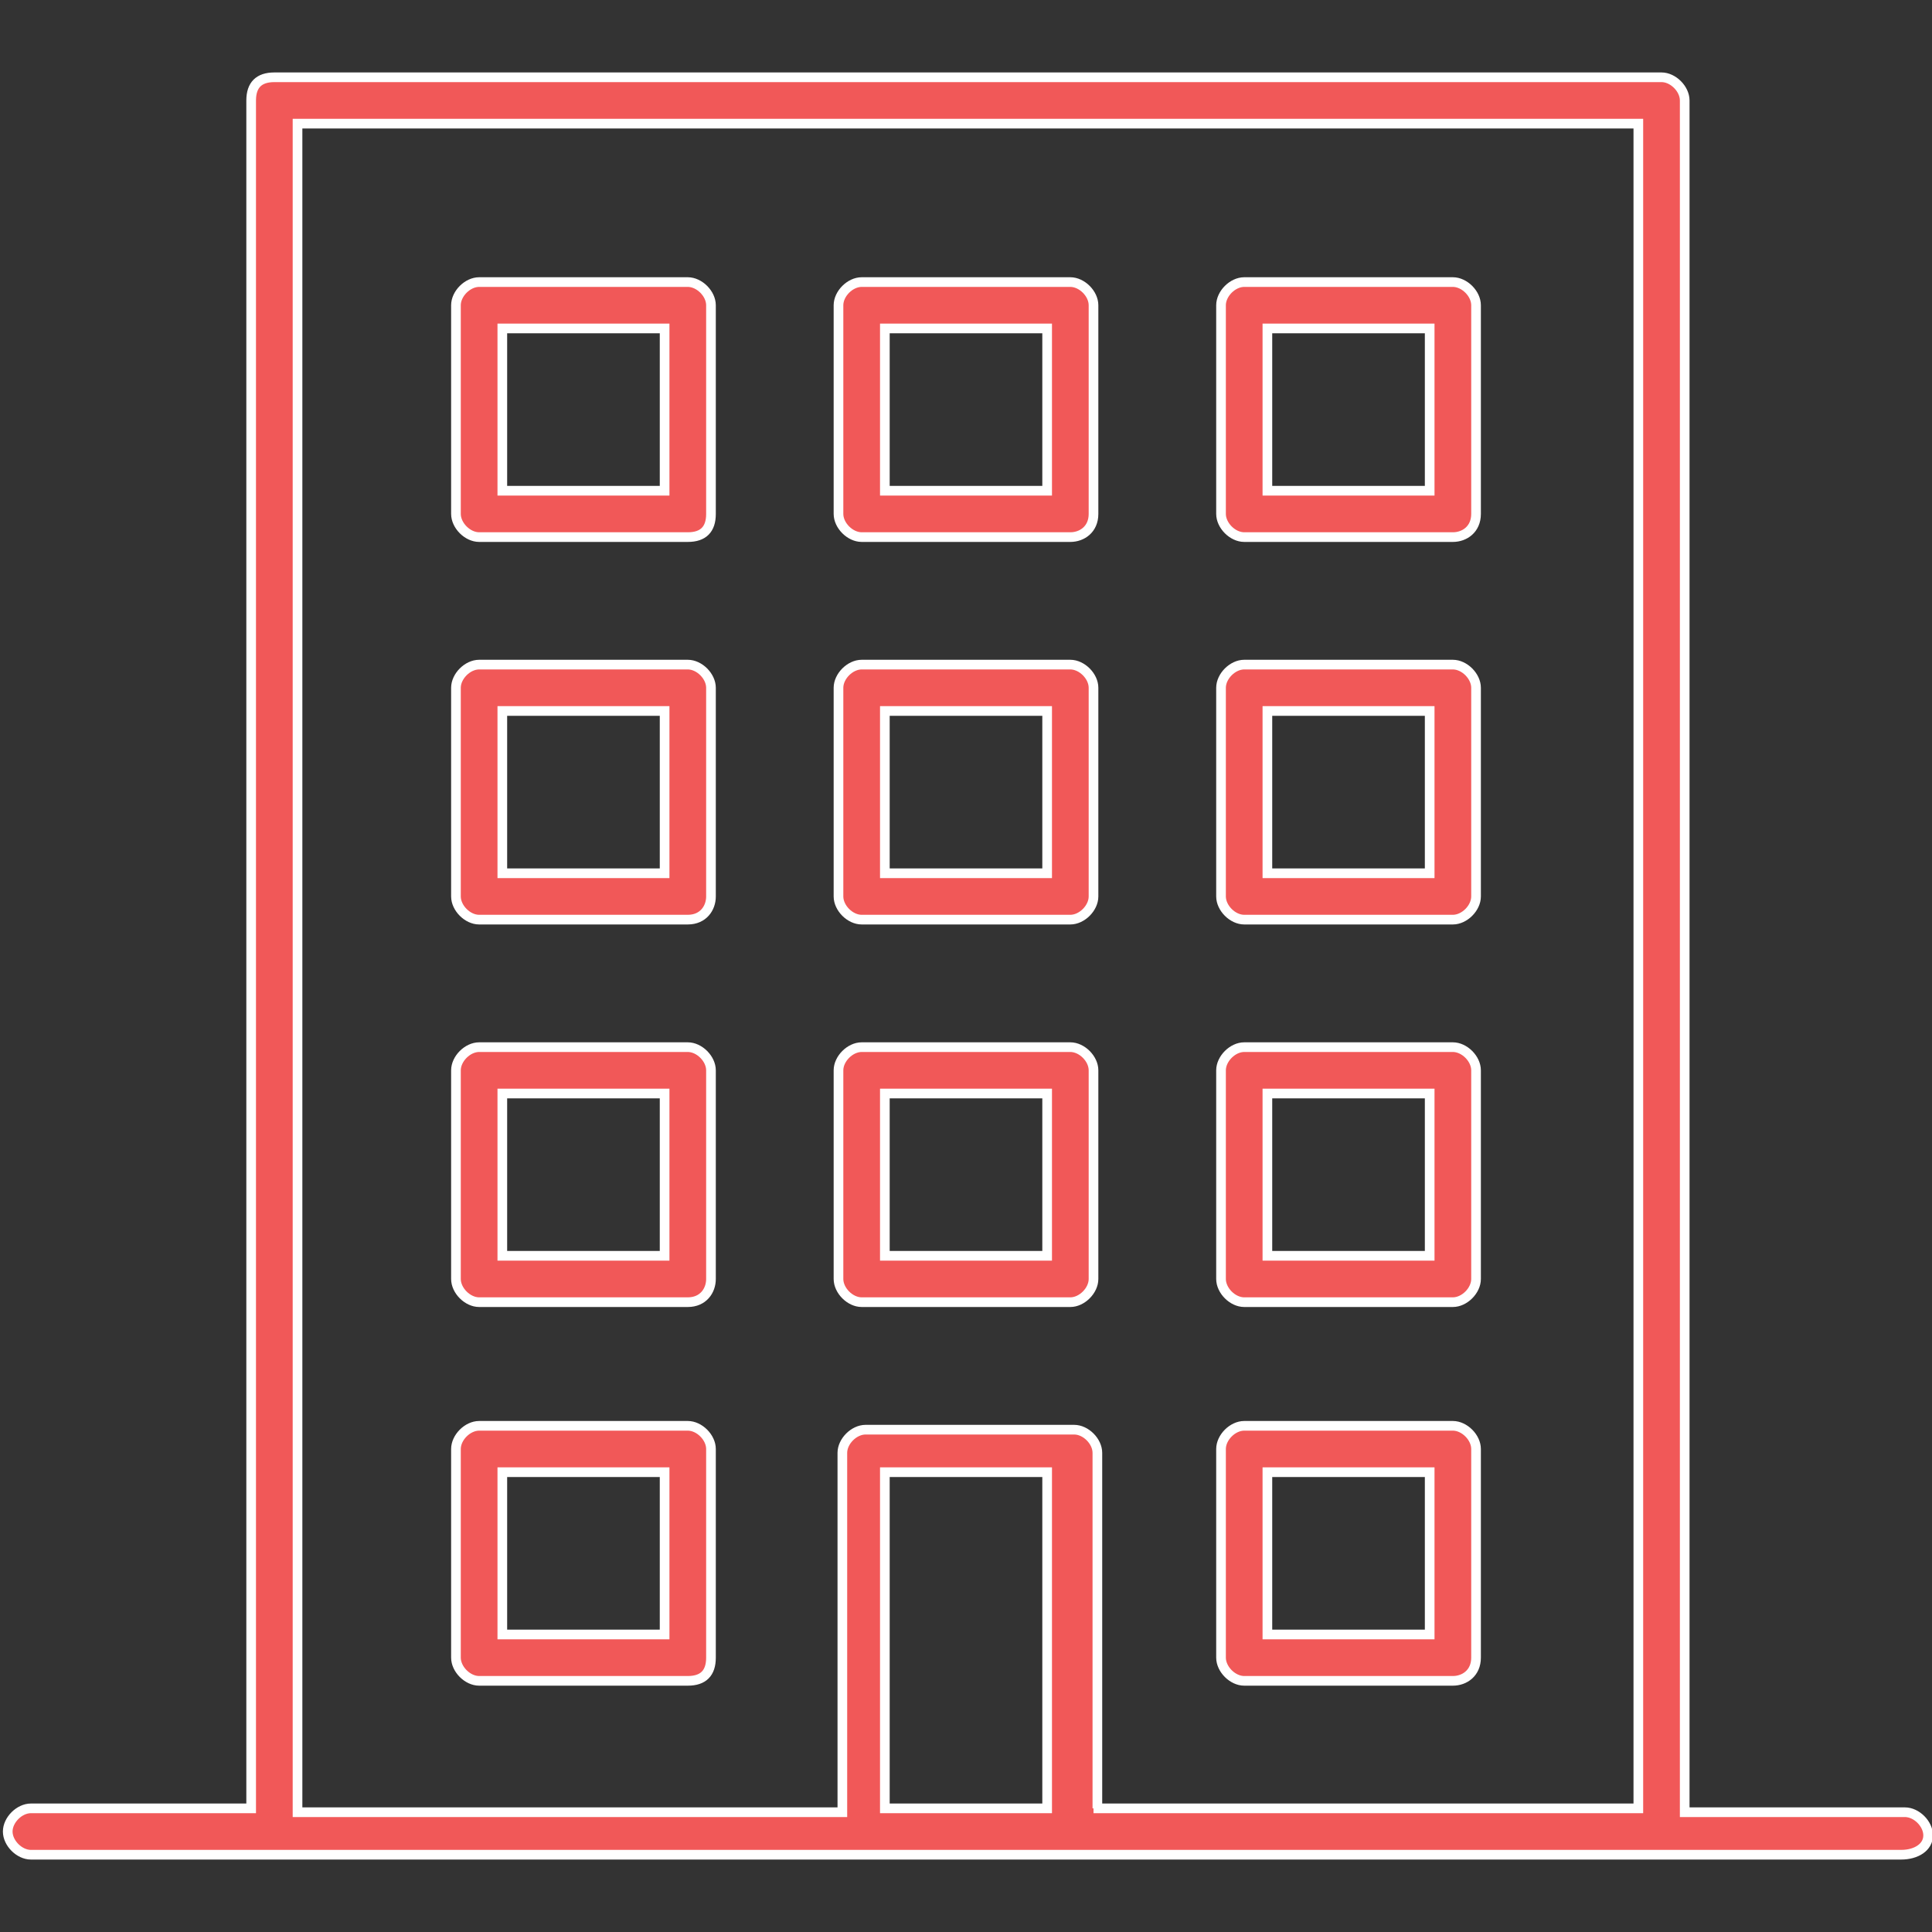 <svg xmlns="http://www.w3.org/2000/svg" xmlns:xlink="http://www.w3.org/1999/xlink" id="Layer_1" x="0px" y="0px" viewBox="0 0 50 50" style="enable-background:new 0 0 50 50;" xml:space="preserve"><rect x="0" y="0" width="50" height="50" fill="#333333" stroke="none"/><style type="text/css">	.st0{fill:#F15858;stroke:#FFFFFF;stroke-width:0.25;stroke-miterlimit:10;}</style><g>	<path class="st0" d="M49.2,48H0.8c-0.3,0-0.6-0.3-0.6-0.6s0.3-0.6,0.6-0.6h5.7V2.6C6.5,2.2,6.7,2,7.1,2h35.9c0.3,0,0.6,0.3,0.6,0.6  v44.3h5.7c0.3,0,0.6,0.3,0.6,0.6S49.6,48,49.2,48z M28.3,46.8h14.1V3.2H7.7v43.7h14.1v-9.3c0-0.3,0.3-0.6,0.6-0.6h5.4  c0.3,0,0.6,0.3,0.6,0.6V46.8z M22.9,46.8h4.2v-8.7h-4.2V46.8z M37.6,43.5h-5.4c-0.3,0-0.6-0.3-0.6-0.6v-5.4c0-0.3,0.3-0.6,0.6-0.6  h5.4c0.3,0,0.6,0.3,0.6,0.6v5.4C38.2,43.3,37.9,43.5,37.6,43.5z M32.8,42.3H37v-4.2h-4.2V42.3z M17.8,43.5h-5.4  c-0.3,0-0.6-0.3-0.6-0.6v-5.4c0-0.3,0.3-0.6,0.6-0.6h5.4c0.3,0,0.6,0.3,0.6,0.6v5.4C18.4,43.3,18.2,43.5,17.8,43.5z M13,42.3h4.2  v-4.2H13V42.3z M37.6,33.7h-5.4c-0.3,0-0.6-0.3-0.6-0.6v-5.4c0-0.3,0.3-0.6,0.6-0.6h5.4c0.3,0,0.6,0.3,0.6,0.6v5.4  C38.2,33.4,37.9,33.7,37.6,33.7z M32.8,32.5H37v-4.2h-4.2V32.5z M27.7,33.7h-5.4c-0.3,0-0.6-0.3-0.6-0.6v-5.4  c0-0.3,0.3-0.6,0.6-0.6h5.4c0.3,0,0.6,0.3,0.6,0.6v5.4C28.3,33.4,28,33.7,27.7,33.7z M22.9,32.5h4.2v-4.2h-4.2V32.5z M17.8,33.7  h-5.4c-0.3,0-0.6-0.3-0.6-0.6v-5.4c0-0.3,0.3-0.6,0.6-0.6h5.4c0.3,0,0.6,0.3,0.6,0.6v5.4C18.4,33.4,18.2,33.7,17.8,33.7z M13,32.5  h4.2v-4.2H13V32.5z M37.6,23.8h-5.4c-0.3,0-0.6-0.3-0.6-0.6v-5.4c0-0.3,0.3-0.6,0.6-0.6h5.4c0.3,0,0.6,0.3,0.6,0.6v5.4  C38.2,23.5,37.9,23.8,37.6,23.8z M32.8,22.6H37v-4.2h-4.2V22.6z M27.7,23.8h-5.4c-0.3,0-0.6-0.3-0.6-0.6v-5.4  c0-0.3,0.3-0.6,0.6-0.6h5.4c0.3,0,0.6,0.3,0.6,0.6v5.4C28.3,23.5,28,23.8,27.7,23.8z M22.9,22.6h4.2v-4.2h-4.2V22.6z M17.8,23.8  h-5.4c-0.3,0-0.6-0.3-0.6-0.6v-5.4c0-0.3,0.3-0.6,0.6-0.6h5.4c0.3,0,0.6,0.3,0.6,0.6v5.4C18.4,23.5,18.2,23.8,17.8,23.8z M13,22.6  h4.2v-4.2H13V22.6z M37.6,13.9h-5.4c-0.3,0-0.6-0.3-0.6-0.6V7.9c0-0.3,0.3-0.6,0.6-0.6h5.4c0.3,0,0.6,0.3,0.6,0.6v5.4  C38.2,13.7,37.9,13.9,37.6,13.9z M32.8,12.7H37V8.5h-4.2V12.7z M27.7,13.9h-5.4c-0.3,0-0.6-0.3-0.6-0.6V7.9c0-0.3,0.3-0.6,0.6-0.6  h5.4c0.3,0,0.6,0.3,0.6,0.6v5.4C28.3,13.7,28,13.9,27.7,13.9z M22.9,12.7h4.2V8.5h-4.2V12.7z M17.8,13.9h-5.4  c-0.3,0-0.6-0.3-0.6-0.6V7.9c0-0.3,0.3-0.6,0.6-0.6h5.4c0.3,0,0.6,0.3,0.6,0.6v5.4C18.4,13.7,18.2,13.9,17.8,13.9z M13,12.7h4.2  V8.5H13V12.7z"></path></g></svg>